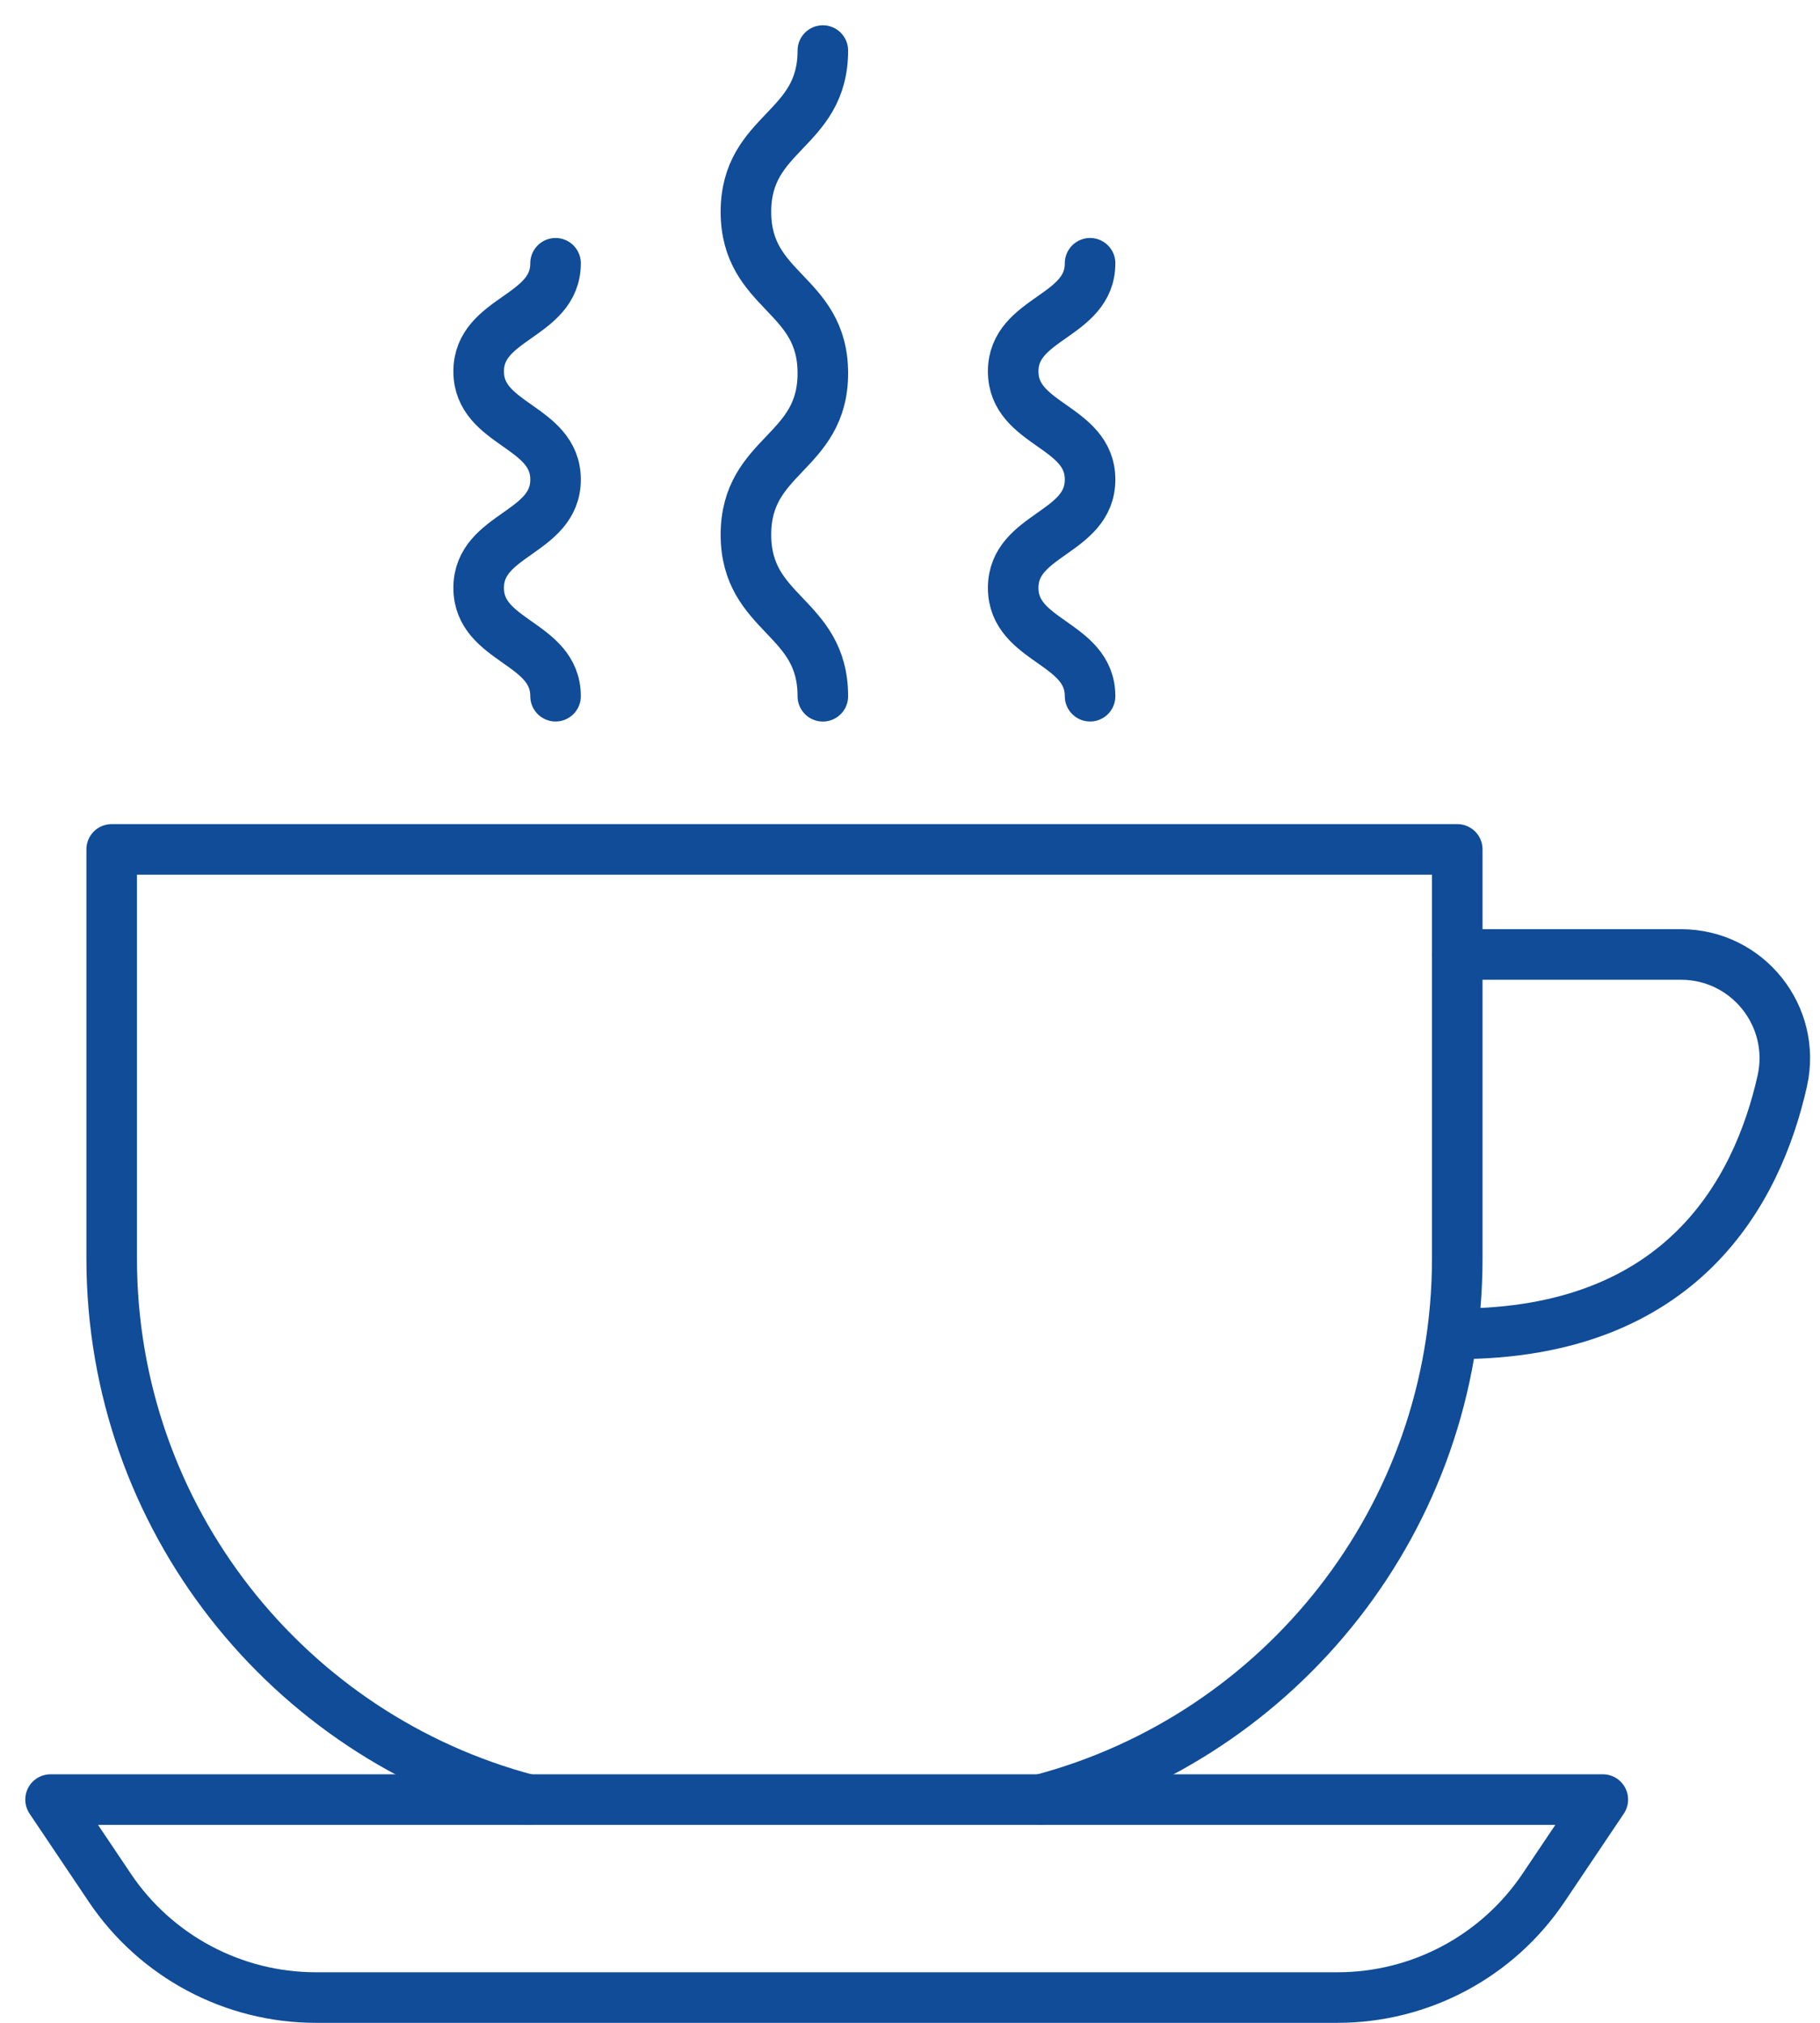 <svg width="36" height="40" viewBox="0 0 36 40" fill="none" xmlns="http://www.w3.org/2000/svg">
<path d="M10.443 35.585C5.703 34.335 2.209 30.019 2.209 24.885V16.796H28.825V24.885C28.825 30.017 25.331 34.333 20.59 35.585" stroke="#104C97" stroke-linecap="round" stroke-linejoin="round"/>
<path d="M28.823 18.874H33.251C34.564 18.874 35.54 20.091 35.254 21.374C34.764 23.556 33.274 26.375 28.825 26.375" stroke="#104C97" stroke-linecap="round" stroke-linejoin="round"/>
<path d="M10.989 5.206C10.989 6.275 9.468 6.275 9.468 7.344C9.468 8.413 10.989 8.415 10.989 9.483C10.989 10.552 9.468 10.554 9.468 11.625C9.468 12.696 10.989 12.696 10.989 13.767" stroke="#104C97" stroke-linecap="round" stroke-linejoin="round"/>
<path d="M16.276 1C16.276 2.595 14.755 2.595 14.755 4.189C14.755 5.784 16.276 5.786 16.276 7.38C16.276 8.975 14.755 8.977 14.755 10.573C14.755 12.17 16.276 12.17 16.276 13.768" stroke="#104C97" stroke-linecap="round" stroke-linejoin="round"/>
<path d="M21.562 5.206C21.562 6.275 20.041 6.275 20.041 7.344C20.041 8.413 21.562 8.415 21.562 9.483C21.562 10.552 20.041 10.554 20.041 11.625C20.041 12.696 21.562 12.696 21.562 13.767" stroke="#104C97" stroke-linecap="round" stroke-linejoin="round"/>
<path d="M26.454 39.5H6.248C4.613 39.5 3.084 38.685 2.173 37.33L1 35.585H31.704L30.531 37.33C29.618 38.687 28.091 39.5 26.456 39.5H26.454Z" stroke="#104C97" stroke-linecap="round" stroke-linejoin="round"/>
</svg>
